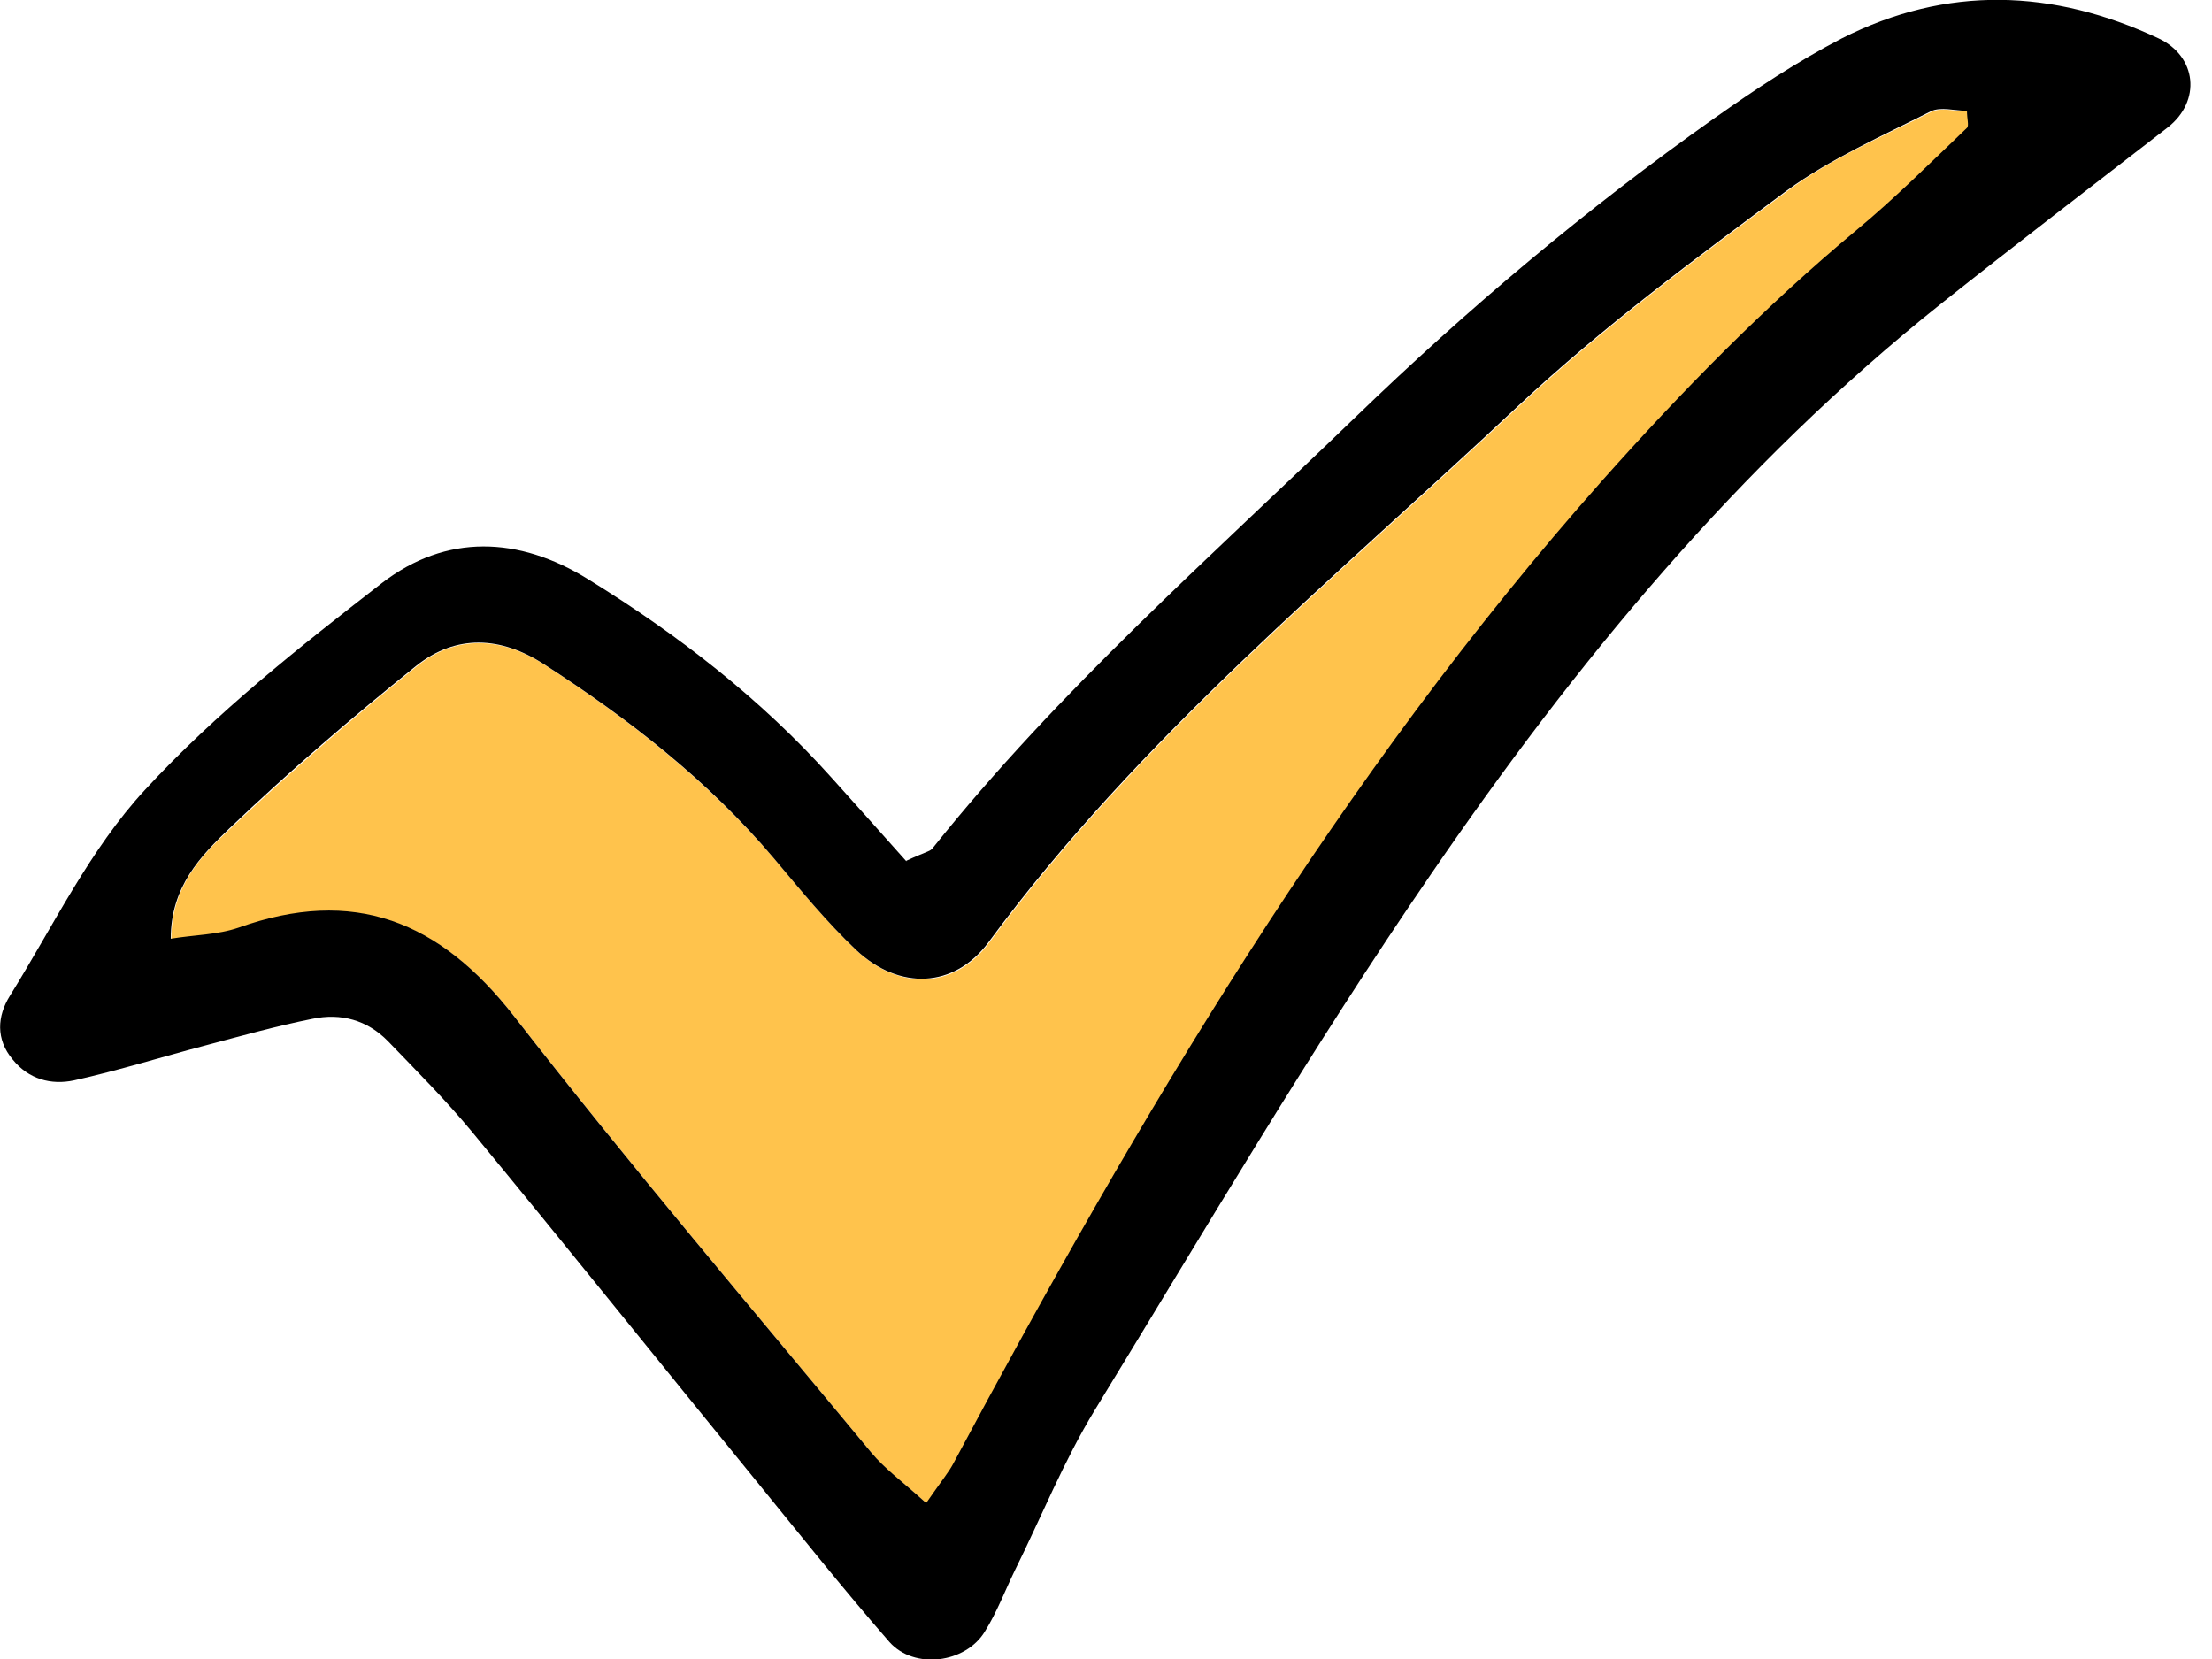 <svg width="32" height="24" viewBox="0 0 32 24" fill="none" xmlns="http://www.w3.org/2000/svg">
<g clip-path="url(#clip0_806_2068)">
<path fill-rule="evenodd" clip-rule="evenodd" d="M13.398 21.744C13.064 21.442 12.802 21.26 12.611 21.022C10.88 18.933 9.117 16.86 7.449 14.716C6.369 13.326 5.122 12.834 3.455 13.429C3.161 13.533 2.827 13.533 2.478 13.588C2.478 12.834 2.907 12.381 3.328 11.992C4.193 11.174 5.099 10.388 6.028 9.641C6.6 9.18 7.251 9.212 7.878 9.617C9.109 10.411 10.253 11.309 11.206 12.429C11.587 12.881 11.968 13.35 12.397 13.755C13.017 14.335 13.811 14.311 14.311 13.636C16.495 10.674 19.33 8.362 21.983 5.869C23.19 4.741 24.532 3.748 25.858 2.764C26.486 2.295 27.232 1.977 27.939 1.62C28.082 1.548 28.288 1.612 28.463 1.612C28.463 1.731 28.503 1.826 28.463 1.858C27.939 2.358 27.423 2.875 26.867 3.335C25.533 4.439 24.334 5.662 23.19 6.957C19.378 11.253 16.487 16.153 13.795 21.188C13.731 21.308 13.644 21.403 13.406 21.752L13.398 21.744Z" fill="#FFC34C"/>
<path fill-rule="evenodd" clip-rule="evenodd" d="M13.112 12.452C13.382 12.325 13.461 12.317 13.493 12.269C15.32 9.982 17.512 8.06 19.608 6.035C21.228 4.47 22.952 3.017 24.794 1.715C25.39 1.294 26.001 0.889 26.645 0.555C28.162 -0.215 29.702 -0.16 31.227 0.555C31.783 0.817 31.846 1.461 31.362 1.842C30.266 2.691 29.162 3.533 28.074 4.399C25.144 6.734 22.785 9.601 20.688 12.666C18.965 15.176 17.424 17.805 15.836 20.402C15.391 21.132 15.066 21.942 14.684 22.713C14.541 23.006 14.422 23.324 14.248 23.602C13.97 24.063 13.223 24.158 12.866 23.753C12.214 23.006 11.595 22.228 10.968 21.458C9.586 19.766 8.22 18.059 6.83 16.375C6.449 15.915 6.028 15.494 5.615 15.065C5.313 14.755 4.932 14.652 4.519 14.739C4.003 14.842 3.494 14.985 2.986 15.12C2.351 15.287 1.715 15.486 1.072 15.629C0.739 15.7 0.413 15.613 0.183 15.327C-0.064 15.033 -0.04 14.699 0.143 14.406C0.77 13.397 1.302 12.285 2.097 11.427C3.121 10.316 4.328 9.363 5.527 8.433C6.457 7.719 7.505 7.758 8.506 8.378C9.808 9.18 11.007 10.109 12.032 11.253C12.381 11.642 12.731 12.031 13.112 12.46V12.452ZM13.398 21.744C13.636 21.402 13.723 21.299 13.787 21.18C16.479 16.145 19.37 11.245 23.182 6.948C24.334 5.654 25.533 4.431 26.859 3.327C27.415 2.866 27.931 2.35 28.455 1.85C28.487 1.818 28.455 1.723 28.455 1.603C28.281 1.603 28.074 1.54 27.931 1.611C27.224 1.969 26.486 2.294 25.851 2.755C24.524 3.74 23.182 4.733 21.975 5.86C19.322 8.354 16.487 10.665 14.303 13.627C13.803 14.302 13.009 14.326 12.389 13.746C11.96 13.341 11.579 12.873 11.198 12.42C10.245 11.292 9.101 10.403 7.87 9.609C7.243 9.204 6.6 9.172 6.02 9.633C5.091 10.379 4.185 11.157 3.32 11.983C2.907 12.38 2.47 12.825 2.47 13.58C2.811 13.524 3.145 13.524 3.447 13.421C5.115 12.825 6.361 13.318 7.441 14.707C9.109 16.852 10.872 18.924 12.604 21.013C12.802 21.251 13.056 21.434 13.39 21.736L13.398 21.744Z" fill="black"/>
</g>
<defs>
<clipPath id="clip0_806_2068">
<rect width="31.688" height="24" fill="white"/>
</clipPath>
</defs>
</svg>
